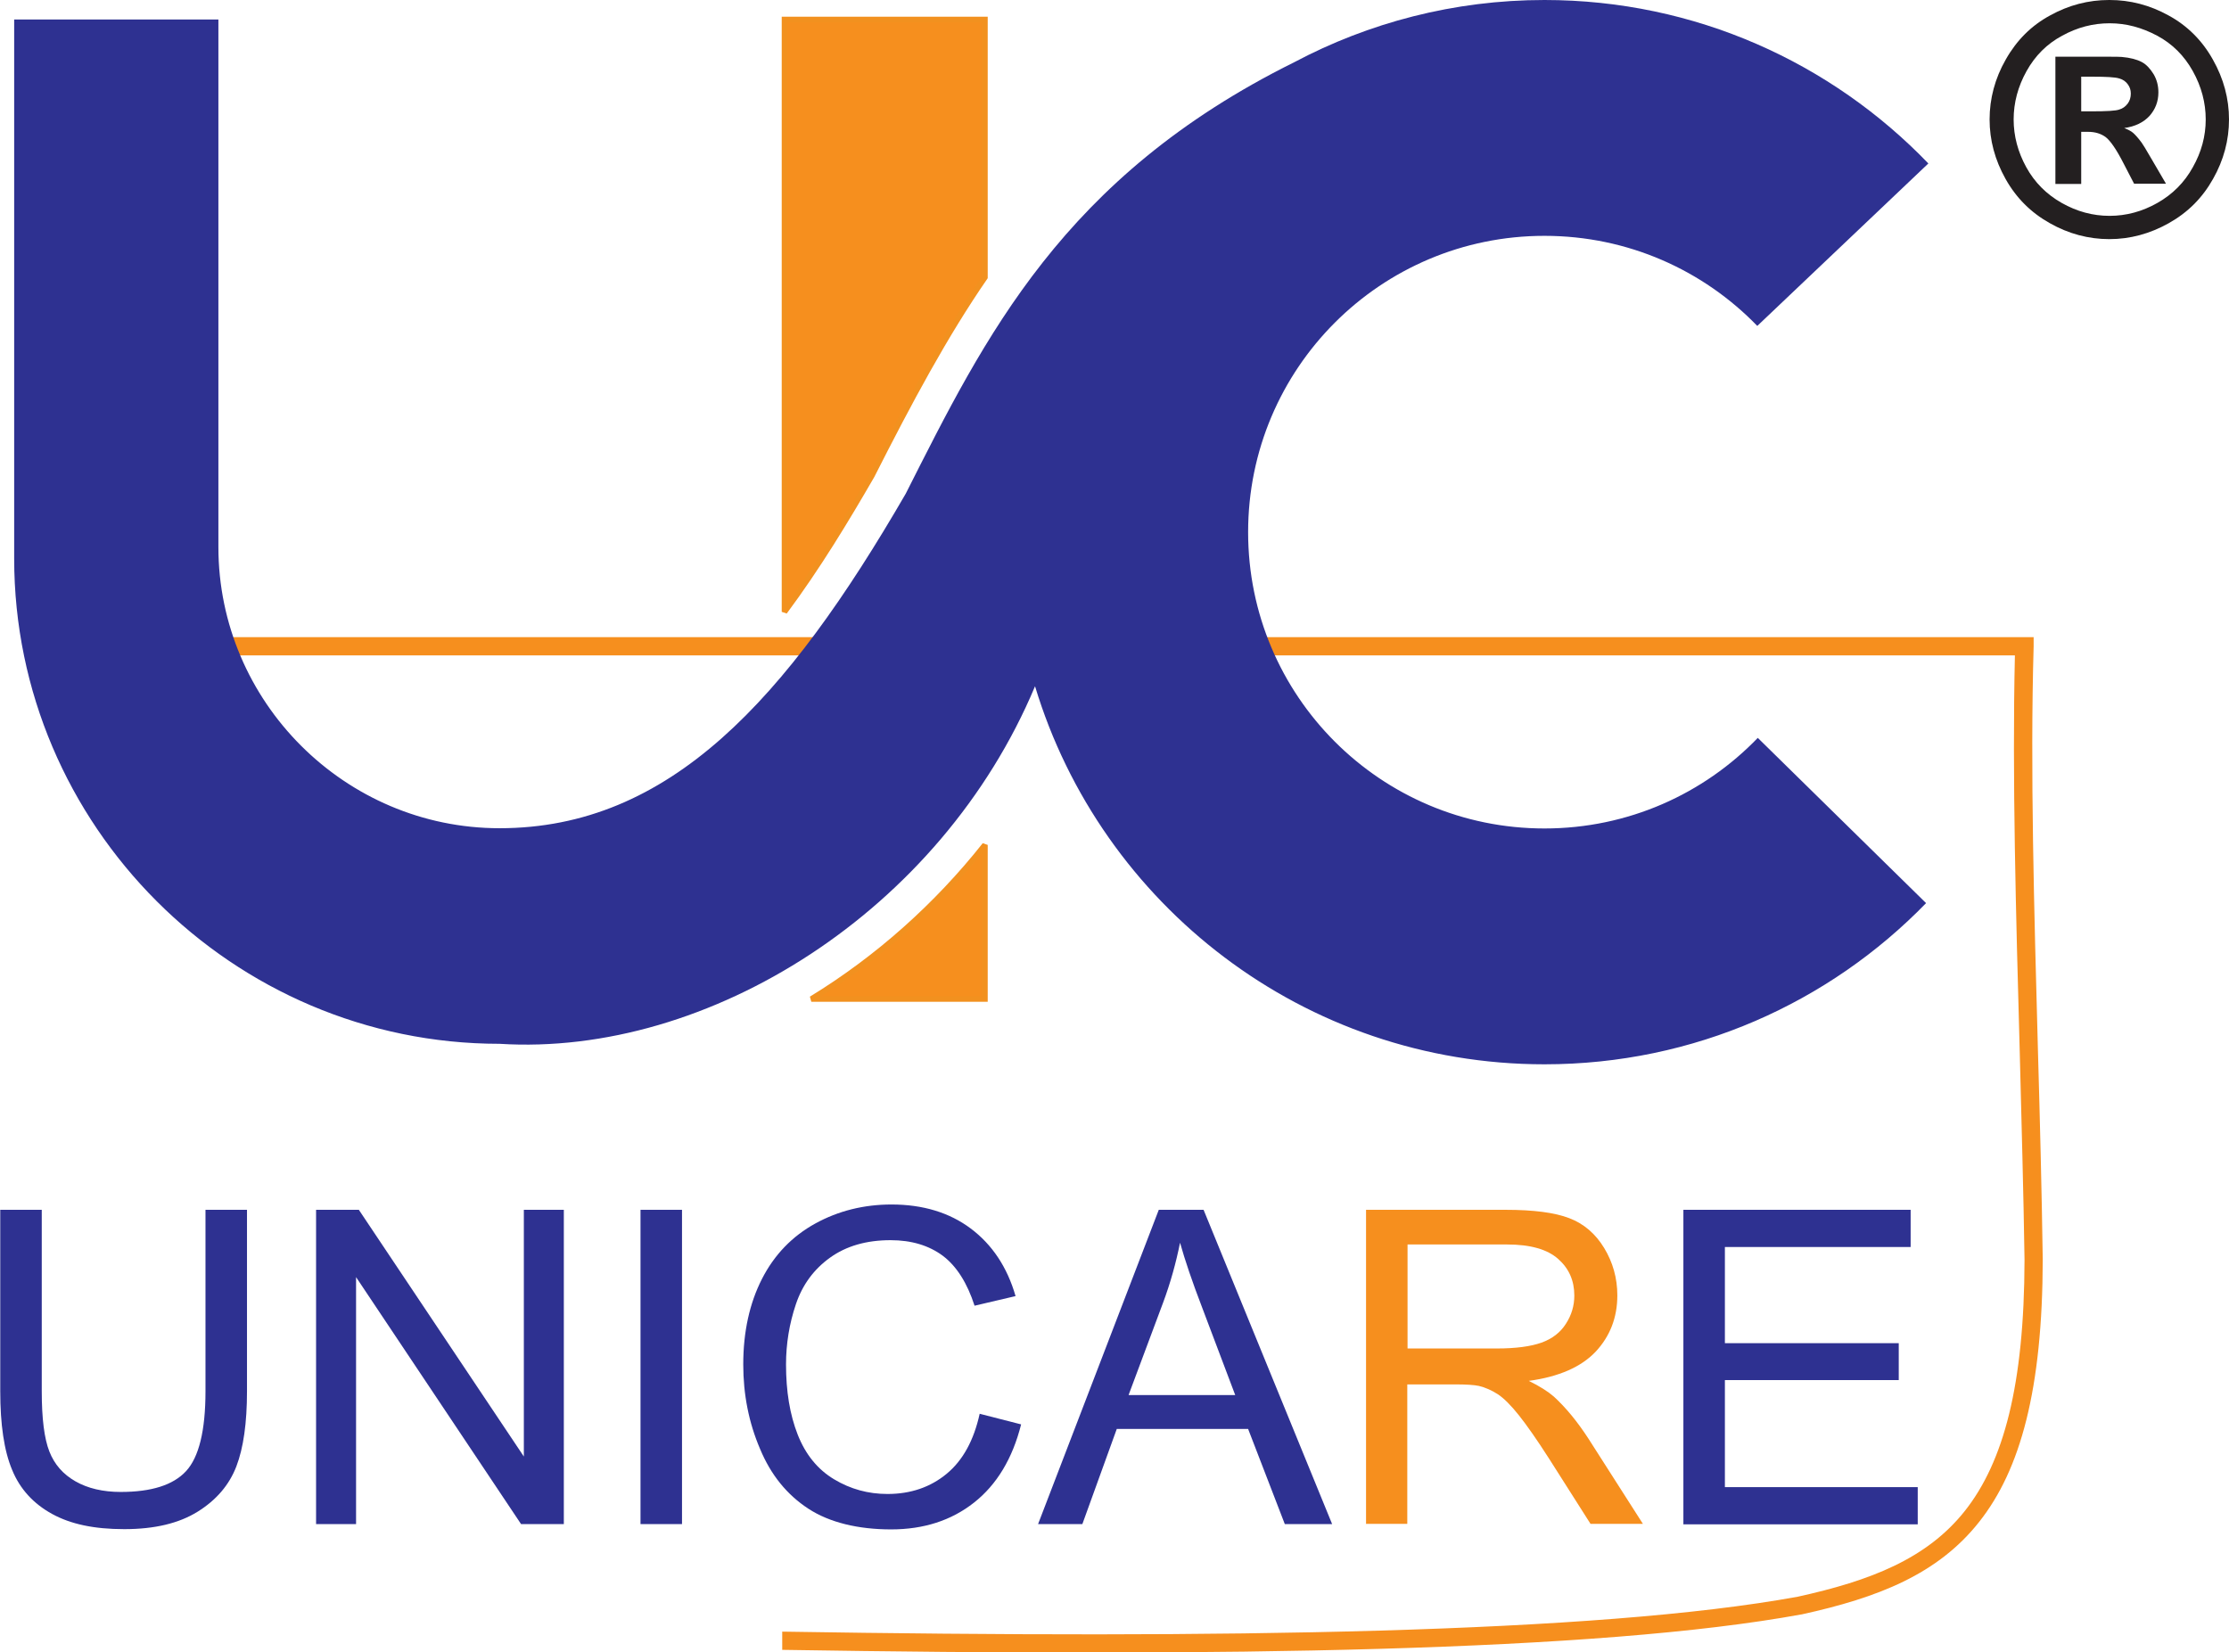 <?xml version="1.0" encoding="UTF-8"?>
<svg id="Layer_2" data-name="Layer 2" xmlns="http://www.w3.org/2000/svg" viewBox="0 0 88.08 65.3">
  <defs>
    <style>
      .cls-1, .cls-2 {
        fill: #f68f1e;
      }

      .cls-3, .cls-4 {
        fill: #2e3191;
      }

      .cls-4, .cls-2 {
        fill-rule: evenodd;
      }

      .cls-5 {
        fill: #231f20;
      }

      .cls-6 {
        fill: none;
        stroke: #f2911f;
        stroke-miterlimit: 2.61;
        stroke-width: .22px;
      }
    </style>
  </defs>
  <g id="Layer_1-2" data-name="Layer 1">
    <path class="cls-2" d="M6.39,25.18h73.97v.37c-.14,4.85.02,10.4.17,15.96.08,2.78.15,5.55.19,8.26h0c-.01,5.14-.88,8.31-2.51,10.37-1.64,2.08-4.01,3-7.02,3.66h-.01c-4.04.74-9.77,1.16-16.66,1.36-6.88.2-14.92.18-23.61.04v-.72c8.68.14,16.72.16,23.59-.04,6.85-.2,12.54-.61,16.54-1.34,2.86-.63,5.1-1.49,6.61-3.4,1.52-1.93,2.34-4.95,2.35-9.92-.04-2.68-.12-5.46-.19-8.25-.15-5.42-.3-10.85-.19-15.63H6.39v-.72Z"/>
    <g>
      <path class="cls-3" d="M8.12,47.81h1.64v7.17c0,1.25-.14,2.24-.42,2.97-.28.73-.79,1.33-1.53,1.79-.74.46-1.7.69-2.9.69s-2.12-.2-2.85-.6-1.27-.98-1.58-1.74c-.32-.76-.47-1.8-.47-3.11v-7.17h1.64v7.17c0,1.08.1,1.87.3,2.38.2.51.54.9,1.03,1.18.49.28,1.09.42,1.79.42,1.21,0,2.07-.27,2.58-.82.51-.55.77-1.6.77-3.16v-7.17Z"/>
      <path class="cls-3" d="M12.49,60.23v-12.42h1.69l6.52,9.75v-9.75h1.58v12.42h-1.69l-6.52-9.76v9.76h-1.58Z"/>
      <path class="cls-3" d="M25.31,60.23v-12.42h1.64v12.42h-1.64Z"/>
      <path class="cls-3" d="M38.71,55.87l1.64.42c-.34,1.35-.96,2.38-1.86,3.09-.9.71-1.99,1.06-3.28,1.06s-2.43-.27-3.27-.82-1.48-1.33-1.91-2.37c-.44-1.03-.66-2.14-.66-3.33,0-1.29.25-2.42.74-3.38.49-.96,1.2-1.69,2.11-2.19.91-.5,1.92-.75,3.01-.75,1.24,0,2.29.32,3.13.95s1.44,1.52,1.77,2.67l-1.62.38c-.29-.9-.71-1.56-1.25-1.97-.55-.41-1.24-.62-2.07-.62-.95,0-1.75.23-2.39.69-.64.46-1.09,1.07-1.35,1.84-.26.77-.39,1.57-.39,2.38,0,1.06.15,1.98.46,2.77.31.79.79,1.38,1.44,1.77.65.39,1.35.58,2.11.58.92,0,1.7-.27,2.34-.8.64-.53,1.07-1.32,1.3-2.36Z"/>
      <path class="cls-3" d="M41.02,60.23l4.77-12.42h1.77l5.08,12.42h-1.87l-1.45-3.76h-5.19l-1.36,3.76h-1.75ZM44.6,55.13h4.21l-1.3-3.44c-.4-1.04-.69-1.9-.88-2.58-.16.8-.38,1.59-.67,2.37l-1.36,3.64Z"/>
    </g>
    <path class="cls-3" d="M66.52,60.23v-12.42h8.98v1.47h-7.34v3.8h6.87v1.46h-6.87v4.23h7.62v1.47h-9.27Z"/>
    <path class="cls-1" d="M53.98,60.23v-12.42h5.51c1.11,0,1.95.11,2.52.33.58.22,1.04.62,1.38,1.18s.52,1.19.52,1.87c0,.88-.29,1.62-.86,2.23-.57.6-1.45.99-2.64,1.15.43.21.76.42.99.62.48.44.93.99,1.36,1.65l2.16,3.38h-2.07l-1.64-2.58c-.48-.75-.88-1.32-1.19-1.71s-.59-.67-.83-.83c-.25-.16-.5-.27-.75-.33-.19-.04-.49-.06-.92-.06h-1.91v5.51h-1.64ZM55.62,53.29h3.53c.75,0,1.34-.08,1.76-.23s.75-.4.97-.75c.22-.34.33-.71.33-1.11,0-.59-.21-1.07-.64-1.45-.43-.38-1.1-.57-2.02-.57h-3.93v4.11Z"/>
    <path class="cls-2" d="M38.92,33.39v6.09h-6.86c2.62-1.6,4.96-3.69,6.86-6.09ZM31,.77h7.92v10.19c-1.58,2.29-2.97,4.88-4.47,7.84-1,1.73-2.14,3.62-3.45,5.38V.77Z"/>
    <path class="cls-6" d="M38.92,33.39v6.09h-6.86c2.62-1.6,4.96-3.69,6.86-6.09ZM31,.77h7.92v10.19c-1.58,2.29-2.97,4.88-4.47,7.84-1,1.73-2.14,3.62-3.45,5.38V.77Z"/>
    <path class="cls-4" d="M61.03,0c5.96,0,11.34,2.48,15.17,6.46l-6.76,6.42c-2.13-2.2-5.11-3.56-8.41-3.56-6.47,0-11.71,5.24-11.71,11.71s5.24,11.71,11.71,11.71c3.31,0,6.3-1.37,8.43-3.58l6.65,6.53c-3.82,3.93-9.16,6.37-15.08,6.37-9.5,0-17.52-6.3-20.13-14.94-3.72,8.88-12.9,14.65-21.16,14.13C9.19,41.25.56,32.62.56,22.07V.77h8.07v20.85c0,6.11,5,11.11,11.11,11.11,6.72,0,11.33-5.07,16.05-13.22,3.13-6.19,6.2-12.51,15.35-17.05h0C54.08.9,57.45,0,61.03,0"/>
    <path class="cls-5" d="M83.36,0c.81,0,1.59.2,2.33.61.74.4,1.33.99,1.75,1.74.43.76.64,1.55.64,2.37s-.21,1.61-.63,2.35c-.42.75-1,1.33-1.75,1.75-.75.42-1.53.63-2.35.63s-1.61-.21-2.35-.63c-.75-.42-1.33-1-1.75-1.75-.42-.75-.63-1.53-.63-2.35s.21-1.62.64-2.37c.43-.76,1.01-1.34,1.75-1.74.74-.41,1.52-.61,2.33-.61ZM83.36.92c-.65,0-1.27.16-1.87.49-.6.32-1.07.79-1.41,1.4-.34.61-.51,1.25-.51,1.91s.17,1.29.5,1.89c.33.6.8,1.07,1.4,1.41.6.34,1.23.51,1.89.51s1.29-.17,1.89-.51c.6-.34,1.07-.81,1.4-1.41.34-.6.51-1.23.51-1.89s-.17-1.3-.51-1.91c-.34-.61-.81-1.08-1.41-1.4-.6-.32-1.22-.49-1.87-.49ZM81.22,7.25V2.24h1.02c.95,0,1.49,0,1.6.01.34.03.6.1.79.2.19.1.34.27.47.48.13.22.19.46.19.72,0,.36-.12.67-.35.93-.24.26-.57.42-1,.48.15.06.27.12.35.19s.2.2.34.39c.04.05.16.25.37.61l.59,1.01h-1.26l-.42-.81c-.28-.55-.52-.89-.7-1.03-.19-.14-.42-.21-.7-.21h-.27v2.06h-1.02ZM82.24,4.4h.41c.59,0,.95-.02,1.09-.07.14-.04.25-.12.34-.24.08-.11.12-.24.12-.39s-.04-.26-.12-.37-.19-.19-.34-.23c-.15-.05-.51-.07-1.09-.07h-.41v1.37Z"/>
  </g>
</svg>